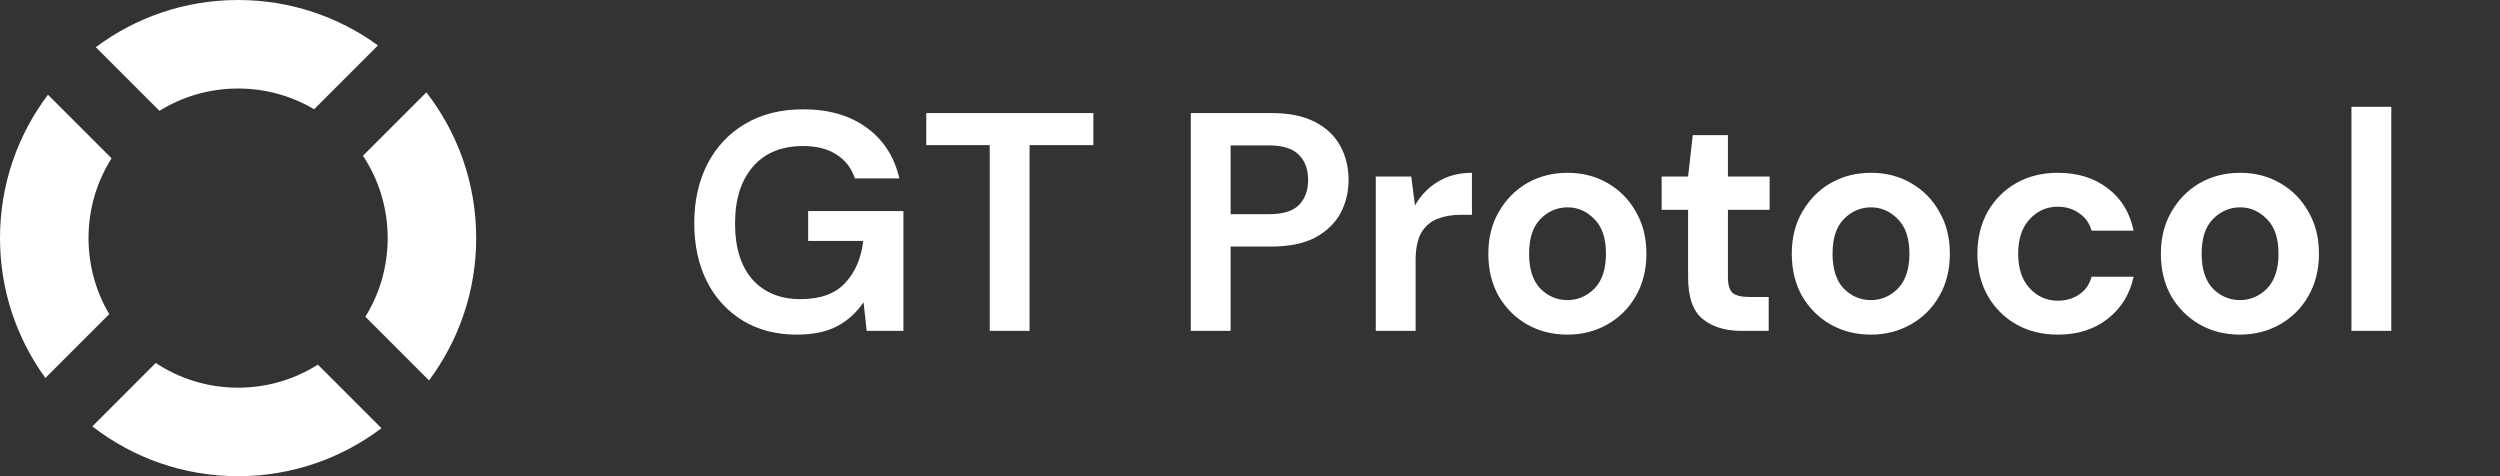<svg width="147" height="28" viewBox="0 0 147 28" fill="none" xmlns="http://www.w3.org/2000/svg">
<rect x="0" y="0" width="147" height="28" fill="#333333" stroke="none"/>
<path fill-rule="evenodd" clip-rule="evenodd" d="M18.692 21.441C17.334 22.299 15.725 22.796 14 22.796C12.211 22.796 10.546 22.261 9.157 21.343L5.43 25.071C7.798 26.907 10.771 28 14 28C17.165 28 20.085 26.95 22.43 25.179L18.692 21.441ZM25.226 22.367C26.968 20.033 28 17.137 28 14C28 10.771 26.907 7.798 25.071 5.43L21.343 9.157C22.261 10.546 22.796 12.211 22.796 14C22.796 15.697 22.315 17.281 21.483 18.625L25.226 22.367ZM9.376 6.517C10.719 5.685 12.303 5.205 14 5.205C15.632 5.205 17.16 5.649 18.47 6.423L22.224 2.669C19.915 0.99 17.073 0 14 0C10.863 0 7.967 1.032 5.633 2.774L9.376 6.517ZM6.559 9.308L2.821 5.571C1.05 7.915 0 10.835 0 14C0 17.073 0.99 19.915 2.669 22.224L6.423 18.47C5.649 17.16 5.205 15.632 5.205 14C5.205 12.275 5.701 10.666 6.559 9.308Z" fill="white"/>
<path d="M46.843 19.676C45.636 19.676 44.581 19.401 43.678 18.852C42.775 18.303 42.074 17.541 41.574 16.565C41.074 15.577 40.823 14.43 40.823 13.125C40.823 11.807 41.08 10.649 41.592 9.648C42.117 8.636 42.855 7.849 43.806 7.288C44.77 6.714 45.91 6.428 47.228 6.428C48.728 6.428 49.972 6.788 50.961 7.507C51.949 8.227 52.589 9.221 52.882 10.49H50.265C50.07 9.892 49.716 9.429 49.204 9.099C48.692 8.758 48.033 8.587 47.228 8.587C45.947 8.587 44.959 8.996 44.264 9.813C43.568 10.618 43.221 11.728 43.221 13.143C43.221 14.558 43.562 15.656 44.245 16.437C44.941 17.205 45.88 17.59 47.063 17.59C48.222 17.59 49.094 17.279 49.68 16.656C50.278 16.022 50.637 15.193 50.759 14.168H47.52V12.411H53.12V19.456H50.961L50.778 17.773C50.363 18.383 49.844 18.852 49.222 19.182C48.6 19.511 47.807 19.676 46.843 19.676ZM58.196 19.456V8.532H54.464V6.647H64.29V8.532H60.538V19.456H58.196ZM70.019 19.456V6.647H74.758C75.783 6.647 76.63 6.818 77.302 7.16C77.972 7.501 78.473 7.971 78.802 8.569C79.131 9.166 79.296 9.837 79.296 10.582C79.296 11.289 79.137 11.942 78.82 12.539C78.503 13.125 78.009 13.601 77.338 13.967C76.667 14.32 75.807 14.497 74.758 14.497H72.361V19.456H70.019ZM72.361 12.594H74.612C75.429 12.594 76.014 12.417 76.368 12.064C76.734 11.698 76.917 11.204 76.917 10.582C76.917 9.947 76.734 9.453 76.368 9.099C76.014 8.733 75.429 8.55 74.612 8.55H72.361V12.594ZM80.896 19.456V10.38H82.982L83.201 12.082C83.531 11.496 83.976 11.033 84.537 10.691C85.11 10.338 85.781 10.161 86.55 10.161V12.631H85.891C85.379 12.631 84.921 12.71 84.519 12.869C84.116 13.027 83.799 13.302 83.567 13.692C83.348 14.082 83.238 14.625 83.238 15.321V19.456H80.896ZM92.162 19.676C91.283 19.676 90.49 19.474 89.783 19.072C89.088 18.669 88.533 18.114 88.118 17.407C87.715 16.687 87.514 15.857 87.514 14.918C87.514 13.979 87.721 13.155 88.136 12.448C88.551 11.728 89.106 11.167 89.801 10.764C90.509 10.362 91.302 10.161 92.18 10.161C93.046 10.161 93.827 10.362 94.522 10.764C95.23 11.167 95.785 11.728 96.187 12.448C96.602 13.155 96.809 13.979 96.809 14.918C96.809 15.857 96.602 16.687 96.187 17.407C95.785 18.114 95.23 18.669 94.522 19.072C93.815 19.474 93.028 19.676 92.162 19.676ZM92.162 17.645C92.772 17.645 93.302 17.419 93.754 16.968C94.205 16.504 94.431 15.821 94.431 14.918C94.431 14.015 94.205 13.338 93.754 12.887C93.302 12.424 92.778 12.192 92.18 12.192C91.558 12.192 91.021 12.424 90.57 12.887C90.131 13.338 89.911 14.015 89.911 14.918C89.911 15.821 90.131 16.504 90.57 16.968C91.021 17.419 91.552 17.645 92.162 17.645ZM102.407 19.456C101.456 19.456 100.693 19.224 100.12 18.761C99.546 18.297 99.26 17.474 99.26 16.291V12.338H97.704V10.38H99.26L99.534 7.947H101.602V10.38H104.054V12.338H101.602V16.309C101.602 16.748 101.693 17.053 101.876 17.224C102.072 17.382 102.401 17.462 102.865 17.462H103.999V19.456H102.407ZM110.005 19.676C109.126 19.676 108.333 19.474 107.626 19.072C106.93 18.669 106.375 18.114 105.961 17.407C105.558 16.687 105.357 15.857 105.357 14.918C105.357 13.979 105.564 13.155 105.979 12.448C106.394 11.728 106.949 11.167 107.644 10.764C108.352 10.362 109.145 10.161 110.023 10.161C110.889 10.161 111.67 10.362 112.365 10.764C113.073 11.167 113.628 11.728 114.03 12.448C114.445 13.155 114.652 13.979 114.652 14.918C114.652 15.857 114.445 16.687 114.03 17.407C113.628 18.114 113.073 18.669 112.365 19.072C111.657 19.474 110.871 19.676 110.005 19.676ZM110.005 17.645C110.614 17.645 111.145 17.419 111.596 16.968C112.048 16.504 112.274 15.821 112.274 14.918C112.274 14.015 112.048 13.338 111.596 12.887C111.145 12.424 110.621 12.192 110.023 12.192C109.401 12.192 108.864 12.424 108.413 12.887C107.973 13.338 107.754 14.015 107.754 14.918C107.754 15.821 107.973 16.504 108.413 16.968C108.864 17.419 109.395 17.645 110.005 17.645ZM121.01 19.676C120.083 19.676 119.265 19.474 118.558 19.072C117.85 18.669 117.289 18.108 116.874 17.388C116.472 16.669 116.271 15.845 116.271 14.918C116.271 13.991 116.472 13.168 116.874 12.448C117.289 11.728 117.85 11.167 118.558 10.764C119.265 10.362 120.083 10.161 121.01 10.161C122.169 10.161 123.145 10.466 123.938 11.075C124.73 11.673 125.237 12.503 125.456 13.564H122.986C122.864 13.125 122.62 12.783 122.254 12.539C121.9 12.283 121.48 12.155 120.992 12.155C120.345 12.155 119.796 12.399 119.345 12.887C118.893 13.375 118.668 14.052 118.668 14.918C118.668 15.784 118.893 16.461 119.345 16.949C119.796 17.437 120.345 17.681 120.992 17.681C121.48 17.681 121.9 17.559 122.254 17.315C122.62 17.071 122.864 16.724 122.986 16.272H125.456C125.237 17.297 124.73 18.12 123.938 18.742C123.145 19.365 122.169 19.676 121.01 19.676ZM131.707 19.676C130.829 19.676 130.036 19.474 129.328 19.072C128.633 18.669 128.078 18.114 127.663 17.407C127.261 16.687 127.059 15.857 127.059 14.918C127.059 13.979 127.267 13.155 127.682 12.448C128.096 11.728 128.651 11.167 129.347 10.764C130.054 10.362 130.847 10.161 131.725 10.161C132.592 10.161 133.372 10.362 134.068 10.764C134.775 11.167 135.33 11.728 135.733 12.448C136.147 13.155 136.355 13.979 136.355 14.918C136.355 15.857 136.147 16.687 135.733 17.407C135.33 18.114 134.775 18.669 134.068 19.072C133.36 19.474 132.573 19.676 131.707 19.676ZM131.707 17.645C132.317 17.645 132.848 17.419 133.299 16.968C133.75 16.504 133.976 15.821 133.976 14.918C133.976 14.015 133.75 13.338 133.299 12.887C132.848 12.424 132.323 12.192 131.725 12.192C131.103 12.192 130.567 12.424 130.115 12.887C129.676 13.338 129.456 14.015 129.456 14.918C129.456 15.821 129.676 16.504 130.115 16.968C130.567 17.419 131.097 17.645 131.707 17.645ZM138.266 19.456V6.281H140.608V19.456H138.266Z" fill="white"/>
</svg>
